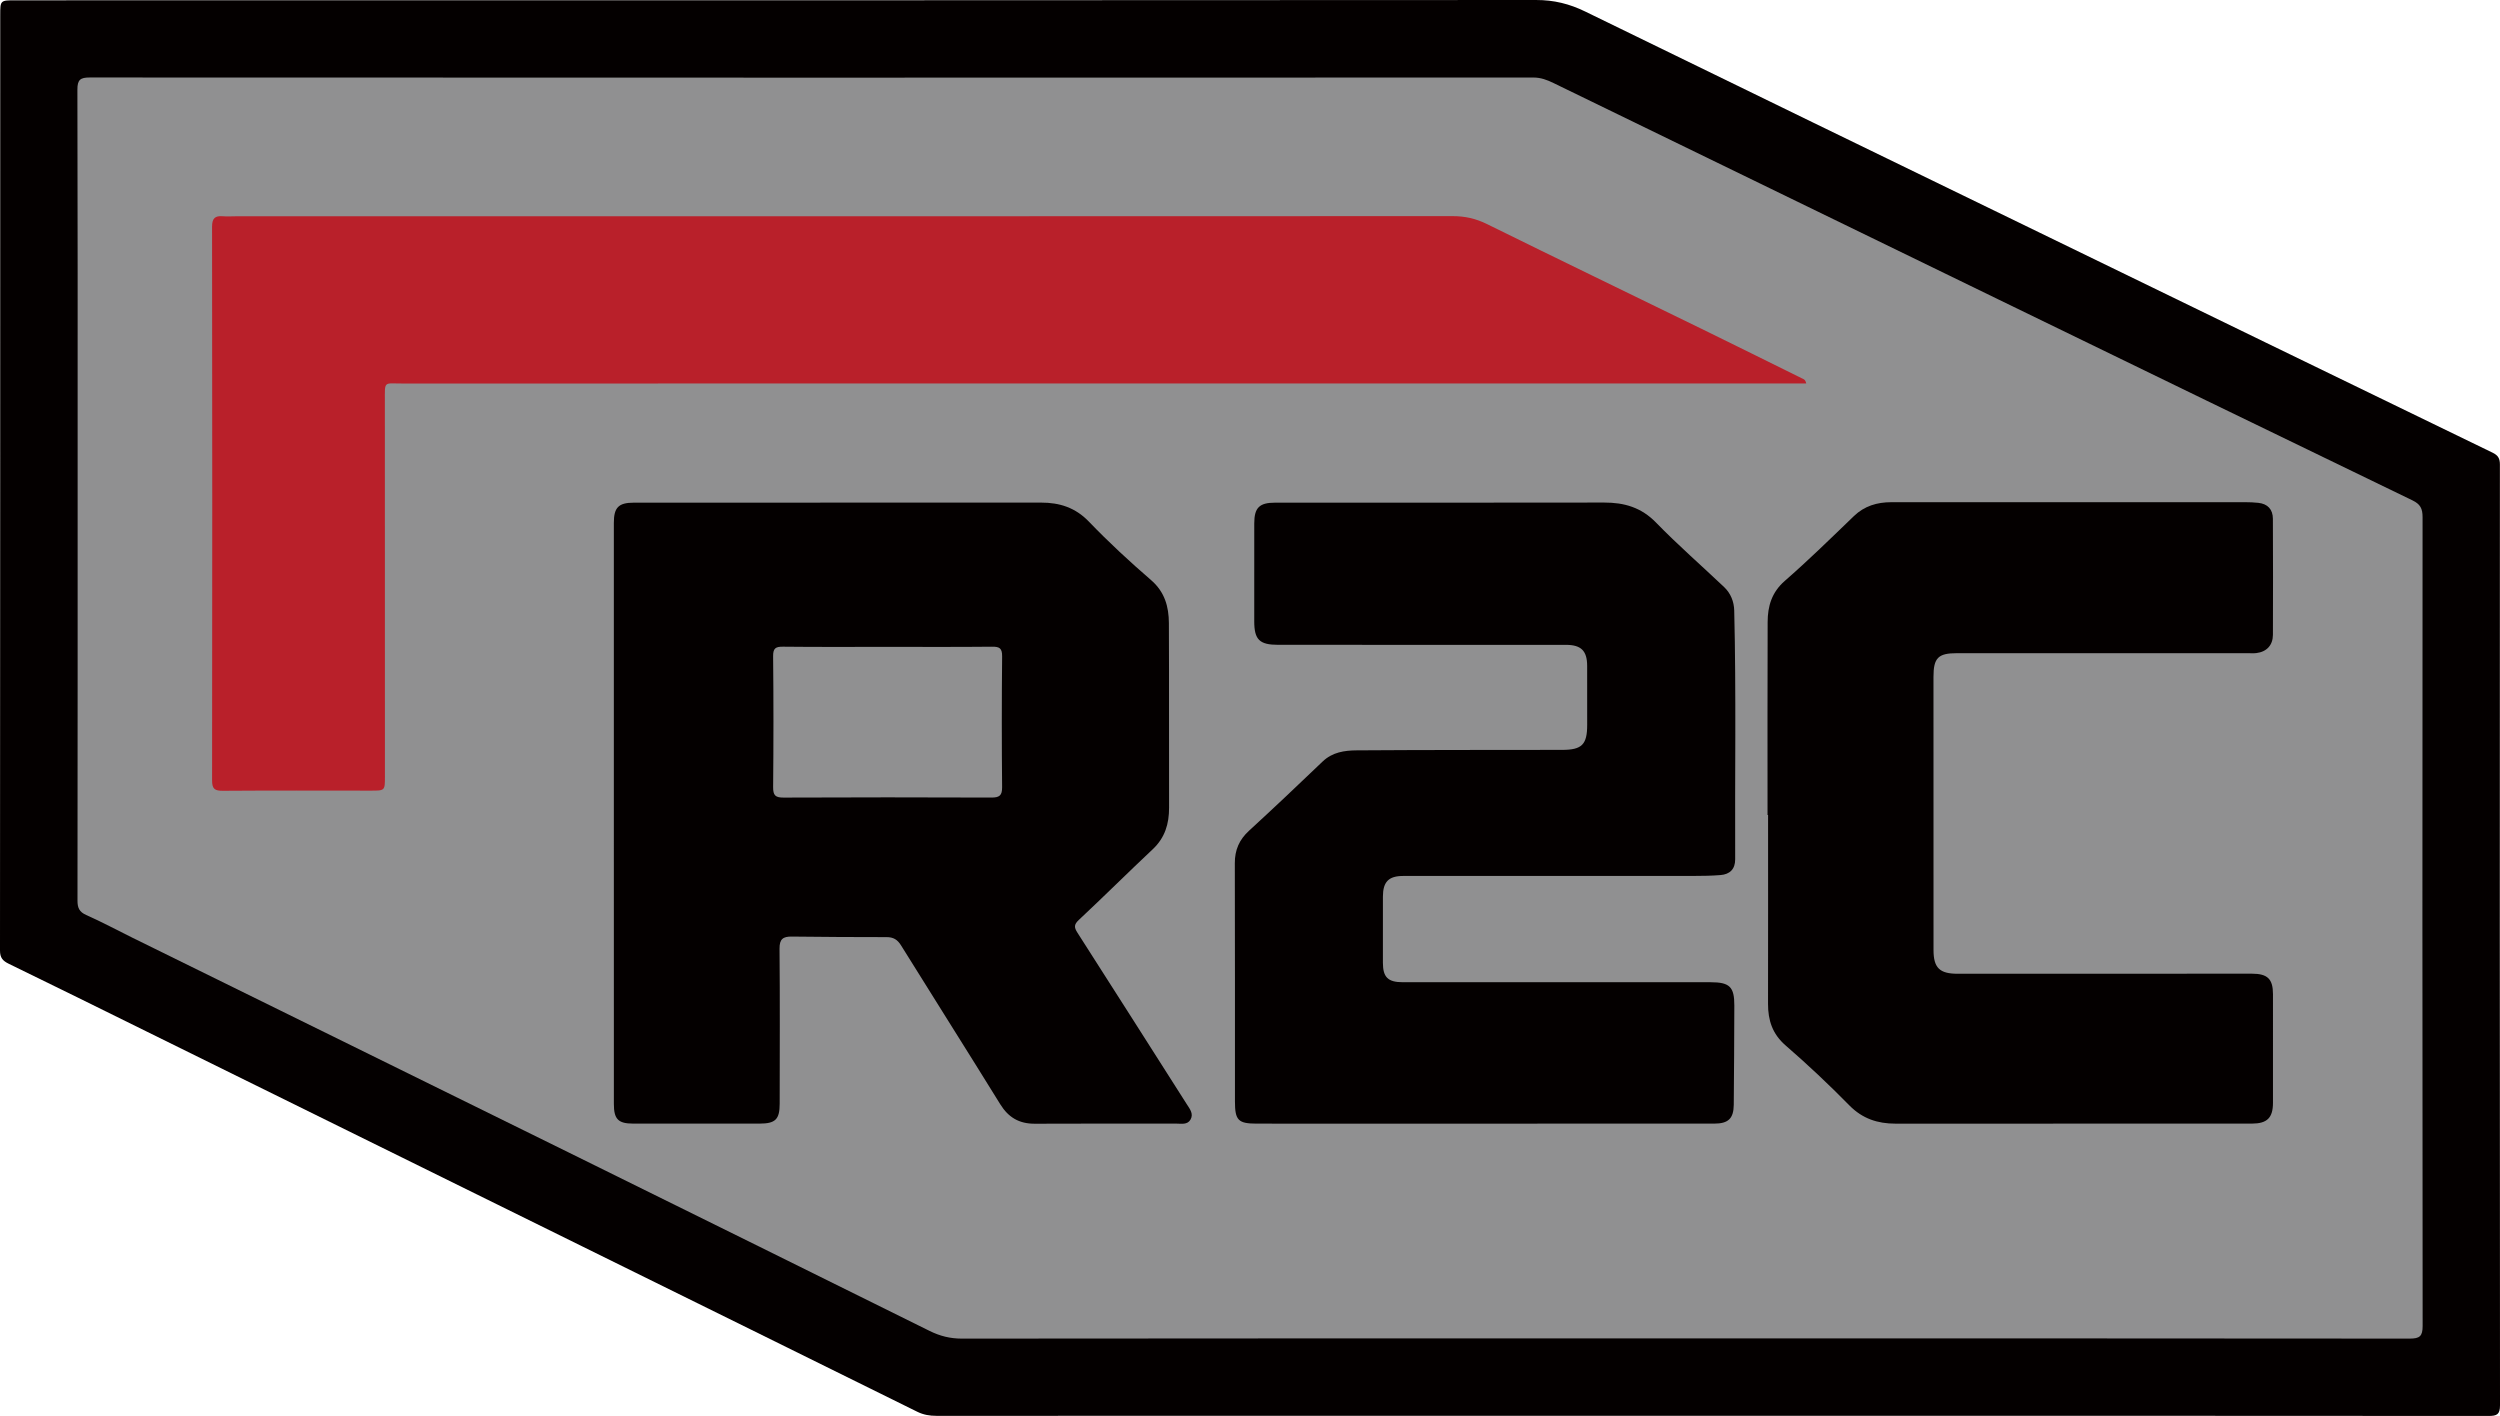<?xml version="1.0" encoding="utf-8"?>
<!-- Generator: Adobe Illustrator 16.0.4, SVG Export Plug-In . SVG Version: 6.00 Build 0)  -->
<!DOCTYPE svg PUBLIC "-//W3C//DTD SVG 1.1//EN" "http://www.w3.org/Graphics/SVG/1.1/DTD/svg11.dtd">
<svg version="1.1" id="レイヤー_1" xmlns="http://www.w3.org/2000/svg" xmlns:xlink="http://www.w3.org/1999/xlink" x="0px"
	 y="0px" width="1185.275px" height="671.319px" viewBox="0 0 1185.275 671.319" enable-background="new 0 0 1185.275 671.319"
	 xml:space="preserve">
<g id="hjkcWQ_1_">
	<g>
		<path fill-rule="evenodd" clip-rule="evenodd" fill="#040000" d="M811.439,671.235c-122.485,0-244.972-0.006-367.458,0.031
			c-3.223,0.002-6.158-0.488-9.106-1.945c-52.792-26.115-105.621-52.155-158.442-78.209
			c-68.871-33.971-137.741-67.941-206.614-101.908C47.947,478.417,26.1,467.582,4.162,456.936c-2.917-1.416-4.164-2.893-4.162-6.305
			C0.104,302.815,0.1,154.999,0.111,7.183c0-7.042,0.008-7.042,7.259-7.042c240.306,0,480.612,0.034,720.917-0.141
			c8.436-0.006,15.821,1.819,23.308,5.477c71.693,35.027,143.484,69.855,215.246,104.741
			c71.617,34.815,143.226,69.65,214.883,104.384c2.667,1.292,3.507,2.765,3.506,5.668c-0.067,148.649-0.073,297.299,0.046,445.948
			c0.004,4.33-1.404,5.102-5.379,5.1C1057.078,671.217,934.259,671.235,811.439,671.235z"/>
		<path fill-rule="evenodd" clip-rule="evenodd" fill="#909091" d="M797.477,634.549c-113.825,0-227.652-0.033-341.477,0.102
			c-5.545,0.006-10.405-1.238-15.256-3.641c-56.887-28.174-113.778-56.336-170.714-84.409
			C200.982,512.556,131.89,478.602,62.821,444.6c-7.307-3.597-14.485-7.479-21.923-10.778c-3.345-1.483-4.162-3.432-4.157-6.846
			c0.088-69.996,0.066-139.99,0.066-209.986c0-58.163,0.058-116.326-0.111-174.488c-0.014-4.7,1.378-5.765,5.868-5.763
			c228.151,0.101,456.303,0.095,684.454,0.021c3.523-0.001,6.492,1.137,9.479,2.59c70.412,34.245,140.814,68.511,211.23,102.748
			c65.32,31.759,130.635,63.529,196.033,95.126c3.806,1.838,4.808,3.987,4.805,7.953c-0.096,127.825-0.106,255.65,0.031,383.474
			c0.005,4.906-1.427,6.004-6.144,5.998C1027.461,634.52,912.469,634.547,797.477,634.549z"/>
		<path fill-rule="evenodd" clip-rule="evenodd" fill="#B9202A" d="M856.355,181.797c-6.477,0-12.594,0-18.71,0
			c-215.665,0.003-431.333,0.002-646.998,0.029c-8.816,0.001-8.18-1.374-8.181,8.387c-0.005,59.333,0.015,118.667,0.028,178
			c0.001,6.671,0.006,6.642-6.812,6.637c-23.333-0.017-46.667-0.1-70,0.073c-3.838,0.028-5.136-0.849-5.131-4.901
			c0.108-87.5,0.111-175-0.012-262.499c-0.006-4.14,1.466-5.305,5.19-4.995c1.986,0.165,3.998,0.015,5.998,0.015
			c192.333-0.001,384.666,0.015,576.998-0.074c5.83-0.003,10.994,1.157,16.25,3.75c33.875,16.713,67.891,33.142,101.833,49.72
			c15.862,7.747,31.662,15.619,47.491,23.433C855.012,179.722,855.917,179.82,856.355,181.797z"/>
		<path fill-rule="evenodd" clip-rule="evenodd" fill="#040000" d="M291.029,385.88c-0.002-45.999-0.004-91.998,0-137.997
			c0.001-7.295,2.235-9.563,9.544-9.565c64.331-0.014,128.663-0.002,192.995-0.027c8.807-0.003,16.269,2.336,22.722,9.055
			c9.33,9.715,19.273,18.895,29.468,27.709c6.481,5.604,8.384,12.598,8.422,20.393c0.143,29.16,0.011,58.32,0.088,87.48
			c0.021,7.663-1.945,14.262-7.743,19.708c-11.777,11.062-23.23,22.468-35.035,33.5c-2.419,2.262-2.249,3.605-0.631,6.129
			c17.332,27.031,34.53,54.148,51.788,81.227c1.446,2.268,3.352,4.553,1.794,7.3c-1.482,2.614-4.388,1.918-6.828,1.921
			c-22.332,0.026-44.666-0.061-66.998,0.057c-7.354,0.038-12.487-2.922-16.385-9.228c-15.567-25.188-31.426-50.195-47.052-75.346
			c-1.707-2.748-3.656-3.895-6.841-3.892c-14.997,0.012-29.995-0.089-44.991-0.263c-4.072-0.047-5.81,1.159-5.768,5.742
			c0.223,24.498,0.096,48.999,0.072,73.498c-0.007,7.417-1.989,9.425-9.501,9.438c-20,0.034-39.999,0.032-59.999-0.001
			c-7.08-0.012-9.111-2.116-9.113-9.34C291.024,477.544,291.03,431.712,291.029,385.88z"/>
		<path fill-rule="evenodd" clip-rule="evenodd" fill="#040000" d="M703.343,532.729c-35.826-0.001-71.652,0.004-107.479-0.004
			c-8.812-0.002-10.357-1.551-10.361-10.503c-0.016-37.659,0.043-75.32-0.061-112.979c-0.018-6.257,2.099-11.128,6.725-15.373
			c11.776-10.804,23.385-21.794,34.928-32.848c4.609-4.415,10.369-5.228,16.123-5.268c32.492-0.225,64.986-0.18,97.479-0.228
			c9.319-0.014,11.813-2.533,11.803-11.871c-0.012-9.332,0.017-18.663-0.013-27.995c-0.022-7.101-2.85-9.923-10.039-9.926
			c-45.491-0.019-90.981-0.01-136.473-0.014c-8.836-0.001-11.323-2.455-11.324-11.131c0-15.497-0.014-30.994,0.007-46.491
			c0.011-7.399,2.415-9.78,9.909-9.781c51.99-0.011,103.98,0.045,155.969-0.05c9.54-0.018,17.605,2.295,24.606,9.494
			c10.32,10.613,21.523,20.365,32.272,30.566c3.141,2.98,4.7,6.915,4.803,11.168c0.946,39.3,0.279,78.608,0.448,117.912
			c0.02,4.645-2.516,7.119-6.966,7.474c-4.141,0.33-8.31,0.404-12.466,0.406c-45.991,0.025-91.98,0.014-137.973,0.015
			c-6.848,0-9.592,2.758-9.607,9.728c-0.025,10.498-0.029,20.996-0.004,31.494c0.016,6.804,2.422,9.157,9.381,9.159
			c48.656,0.011,97.313,0.005,145.971,0.006c9.062,0.001,11.297,2.175,11.264,11.127c-0.057,15.661-0.115,31.322-0.272,46.983
			c-0.065,6.5-2.606,8.915-9.171,8.919C776.329,532.74,739.836,532.729,703.343,532.729z"/>
		<path fill-rule="evenodd" clip-rule="evenodd" fill="#040000" d="M838.008,386.403c0-30.495-0.066-60.989,0.048-91.483
			c0.028-7.485,1.905-14.077,8.112-19.492c11.284-9.846,21.995-20.356,32.791-30.751c5.023-4.837,11.035-6.575,17.699-6.579
			c55.991-0.034,111.982-0.021,167.974-0.005c1.996,0,4.001,0.099,5.987,0.3c4.515,0.457,6.957,3.105,6.979,7.552
			c0.088,18.332,0.084,36.664,0.016,54.996c-0.019,4.963-2.969,8.09-7.844,8.687c-1.314,0.161-2.663,0.055-3.996,0.055
			c-45.996,0-91.993-0.001-137.989-0.004c-8.927,0-11.11,2.239-11.106,11.274c0.014,43.163,0.007,86.327,0.02,129.49
			c0.003,8.436,2.896,11.227,11.468,11.223c46.496-0.018,92.993-0.03,139.489-0.035c7.417,0,9.98,2.504,9.984,9.725
			c0.01,17.167,0.014,34.332-0.001,51.498c-0.007,7.121-2.774,9.857-10.001,9.859c-56.329,0.013-112.658,0.008-168.987,0.021
			c-8.445,0.002-15.651-2.345-21.865-8.669c-9.677-9.85-19.755-19.351-30.19-28.39c-6.3-5.456-8.372-11.945-8.356-19.776
			c0.057-29.832,0.022-59.663,0.022-89.494C838.176,386.403,838.092,386.403,838.008,386.403z"/>
		<path fill-rule="evenodd" clip-rule="evenodd" fill="#909091" d="M420.798,306.685c16.493,0,32.987,0.097,49.479-0.077
			c3.556-0.038,4.881,0.663,4.841,4.594c-0.21,20.656-0.205,41.316-0.01,61.973c0.039,4.053-1.321,4.973-5.124,4.958
			c-32.819-0.128-65.64-0.138-98.459,0.011c-3.907,0.018-5.014-1.034-4.976-4.979c0.199-20.656,0.206-41.317-0.005-61.972
			c-0.04-3.887,1.167-4.635,4.774-4.593C387.811,306.792,404.305,306.685,420.798,306.685z"/>
	</g>
</g>
<g>
</g>
<g>
</g>
<g>
</g>
<g>
</g>
<g>
</g>
<g>
</g>
</svg>
